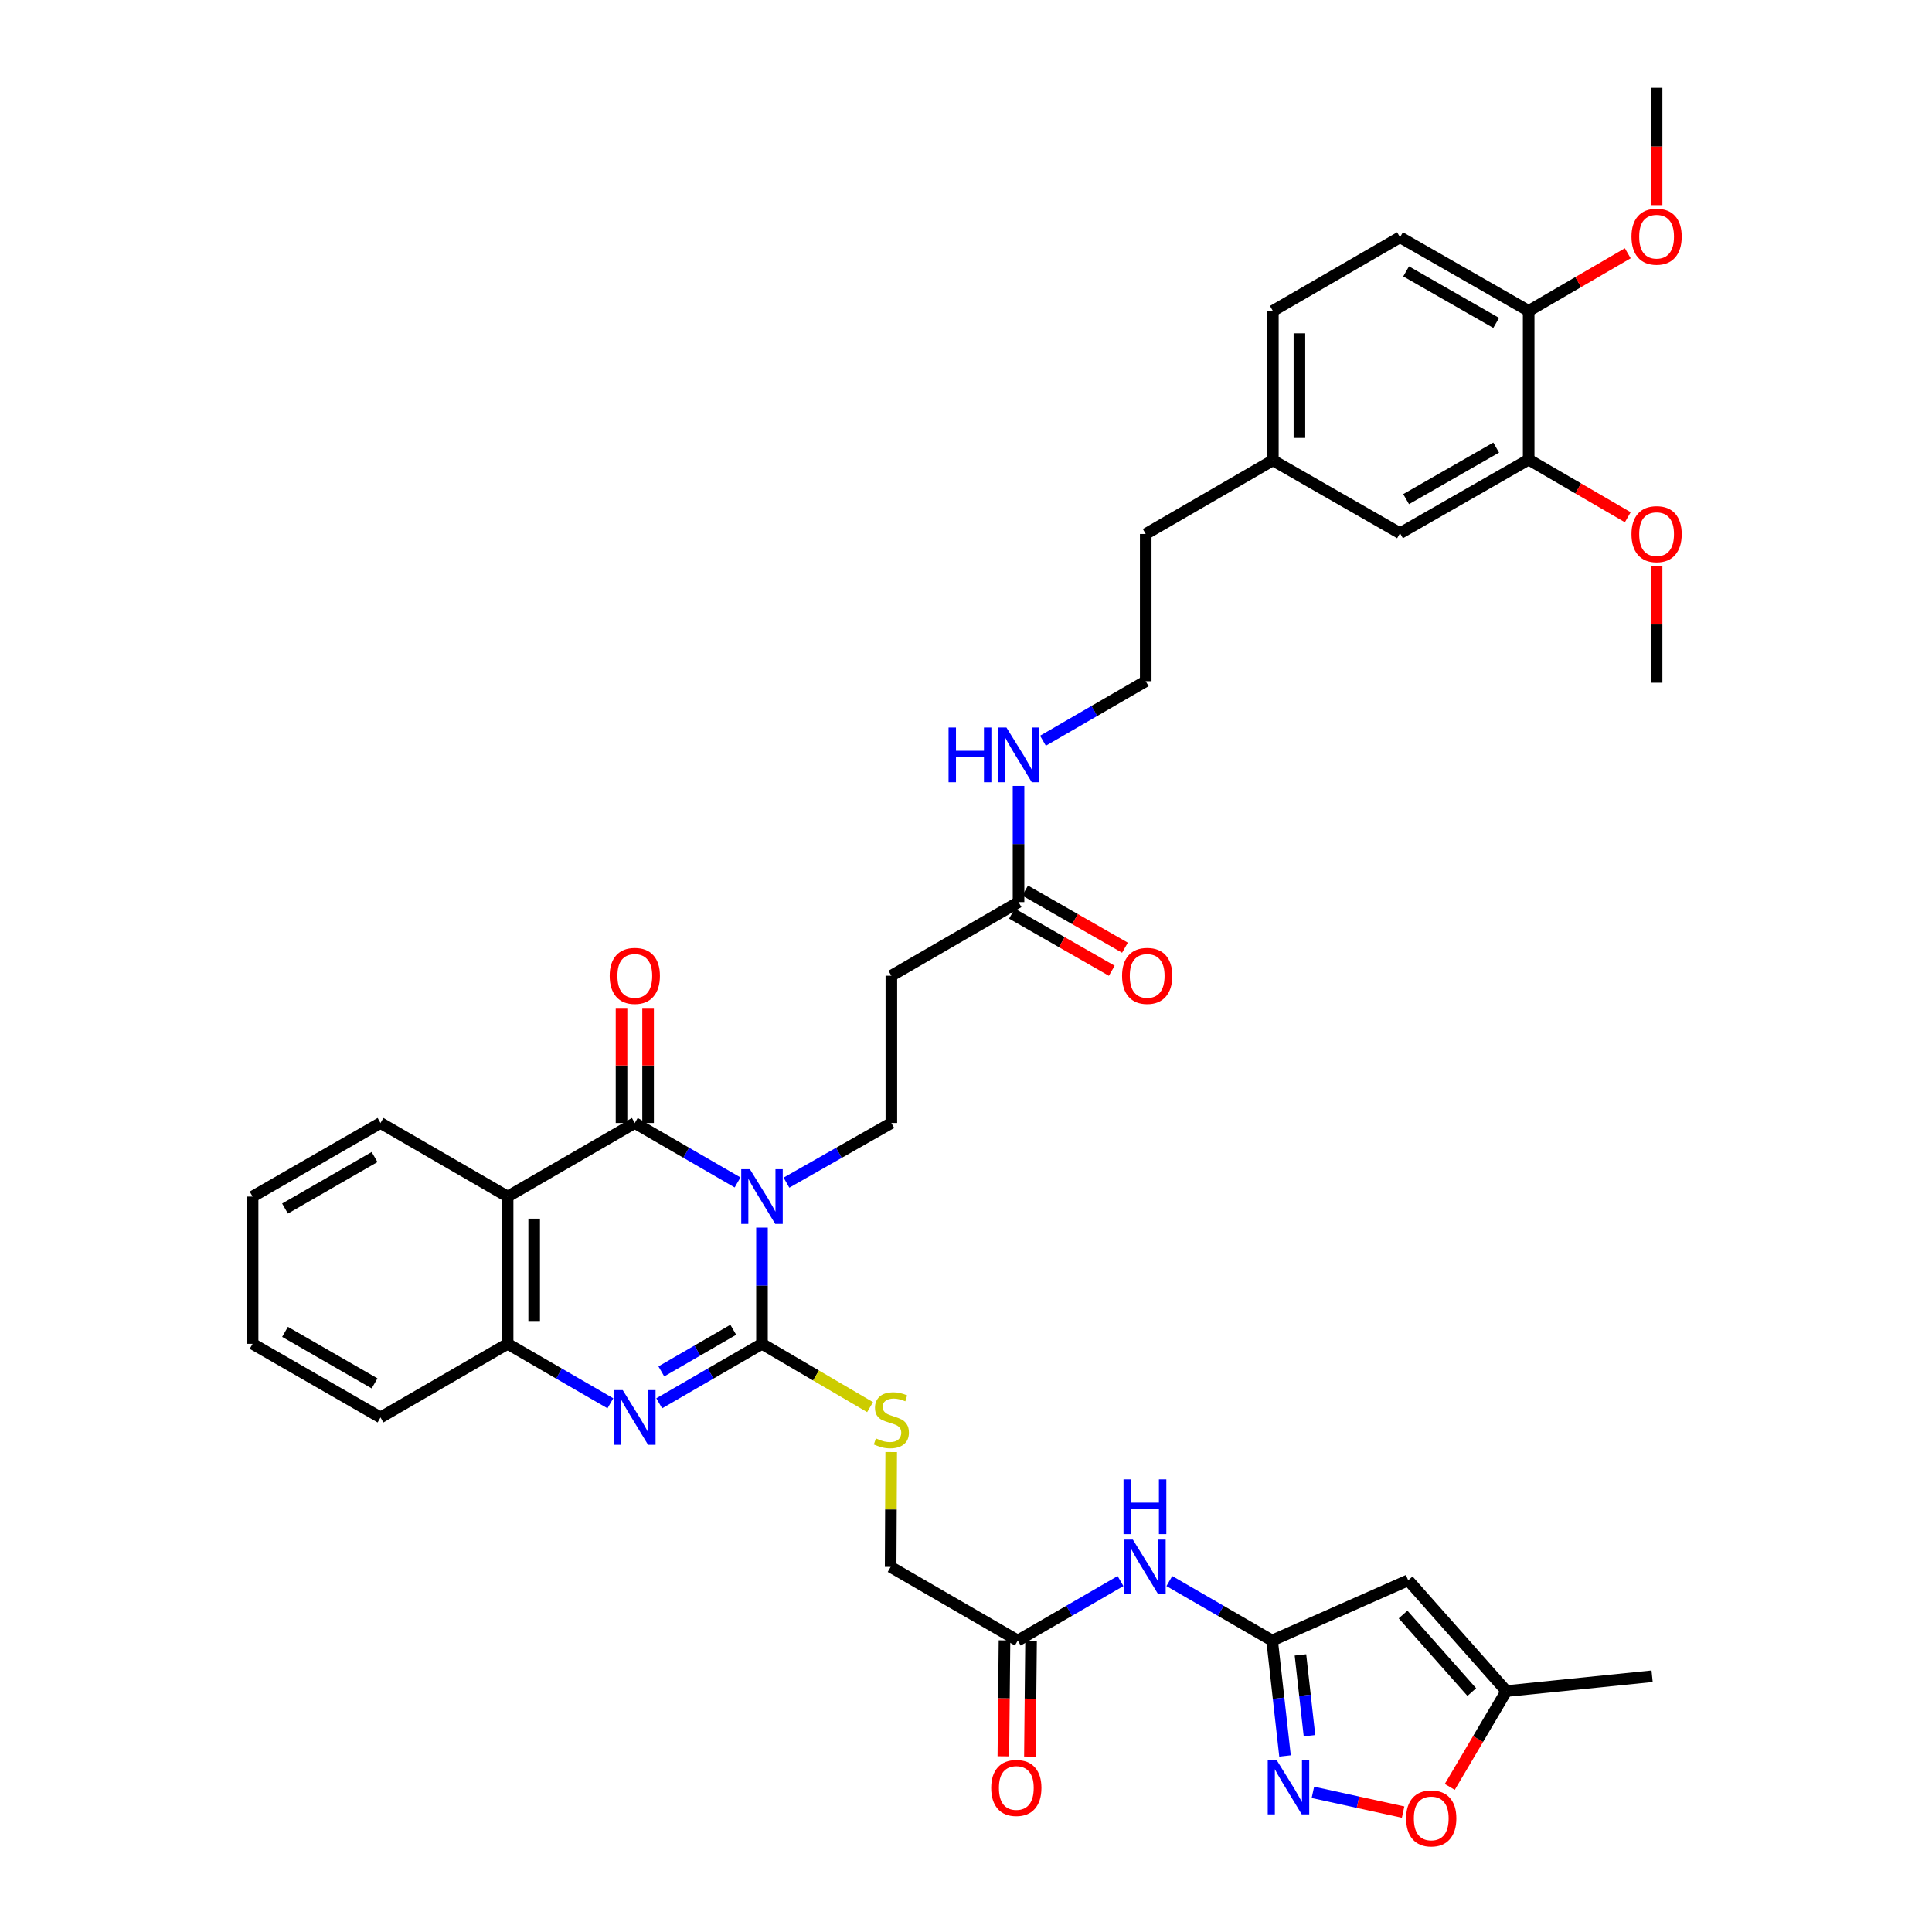 <?xml version='1.0' encoding='iso-8859-1'?>
<svg version='1.1' baseProfile='full'
              xmlns='http://www.w3.org/2000/svg'
                      xmlns:rdkit='http://www.rdkit.org/xml'
                      xmlns:xlink='http://www.w3.org/1999/xlink'
                  xml:space='preserve'
width='1000px' height='1000px' viewBox='0 0 1000 1000'>
<!-- END OF HEADER -->
<rect style='opacity:1.0;fill:#FFFFFF;stroke:none' width='1000' height='1000' x='0' y='0'> </rect>
<path class='bond-0' d='M 394.403,635.409 L 394.403,665.487' style='fill:none;fill-rule:evenodd;stroke:#0000FF;stroke-width:6px;stroke-linecap:butt;stroke-linejoin:miter;stroke-opacity:1' />
<path class='bond-0' d='M 394.403,665.487 L 394.403,695.565' style='fill:none;fill-rule:evenodd;stroke:#000000;stroke-width:6px;stroke-linecap:butt;stroke-linejoin:miter;stroke-opacity:1' />
<path class='bond-1' d='M 381.762,612.028 L 355.168,596.64' style='fill:none;fill-rule:evenodd;stroke:#0000FF;stroke-width:6px;stroke-linecap:butt;stroke-linejoin:miter;stroke-opacity:1' />
<path class='bond-1' d='M 355.168,596.64 L 328.575,581.252' style='fill:none;fill-rule:evenodd;stroke:#000000;stroke-width:6px;stroke-linecap:butt;stroke-linejoin:miter;stroke-opacity:1' />
<path class='bond-8' d='M 407.069,612.139 L 434.219,596.695' style='fill:none;fill-rule:evenodd;stroke:#0000FF;stroke-width:6px;stroke-linecap:butt;stroke-linejoin:miter;stroke-opacity:1' />
<path class='bond-8' d='M 434.219,596.695 L 461.369,581.252' style='fill:none;fill-rule:evenodd;stroke:#000000;stroke-width:6px;stroke-linecap:butt;stroke-linejoin:miter;stroke-opacity:1' />
<path class='bond-2' d='M 394.403,695.565 L 367.81,710.96' style='fill:none;fill-rule:evenodd;stroke:#000000;stroke-width:6px;stroke-linecap:butt;stroke-linejoin:miter;stroke-opacity:1' />
<path class='bond-2' d='M 367.81,710.96 L 341.216,726.354' style='fill:none;fill-rule:evenodd;stroke:#0000FF;stroke-width:6px;stroke-linecap:butt;stroke-linejoin:miter;stroke-opacity:1' />
<path class='bond-2' d='M 379.538,688.287 L 360.923,699.063' style='fill:none;fill-rule:evenodd;stroke:#000000;stroke-width:6px;stroke-linecap:butt;stroke-linejoin:miter;stroke-opacity:1' />
<path class='bond-2' d='M 360.923,699.063 L 342.308,709.839' style='fill:none;fill-rule:evenodd;stroke:#0000FF;stroke-width:6px;stroke-linecap:butt;stroke-linejoin:miter;stroke-opacity:1' />
<path class='bond-11' d='M 394.403,695.565 L 422.376,711.955' style='fill:none;fill-rule:evenodd;stroke:#000000;stroke-width:6px;stroke-linecap:butt;stroke-linejoin:miter;stroke-opacity:1' />
<path class='bond-11' d='M 422.376,711.955 L 450.349,728.345' style='fill:none;fill-rule:evenodd;stroke:#CCCC00;stroke-width:6px;stroke-linecap:butt;stroke-linejoin:miter;stroke-opacity:1' />
<path class='bond-3' d='M 328.575,581.252 L 262.739,619.343' style='fill:none;fill-rule:evenodd;stroke:#000000;stroke-width:6px;stroke-linecap:butt;stroke-linejoin:miter;stroke-opacity:1' />
<path class='bond-16' d='M 335.448,581.252 L 335.448,551.477' style='fill:none;fill-rule:evenodd;stroke:#000000;stroke-width:6px;stroke-linecap:butt;stroke-linejoin:miter;stroke-opacity:1' />
<path class='bond-16' d='M 335.448,551.477 L 335.448,521.703' style='fill:none;fill-rule:evenodd;stroke:#FF0000;stroke-width:6px;stroke-linecap:butt;stroke-linejoin:miter;stroke-opacity:1' />
<path class='bond-16' d='M 321.702,581.252 L 321.702,551.477' style='fill:none;fill-rule:evenodd;stroke:#000000;stroke-width:6px;stroke-linecap:butt;stroke-linejoin:miter;stroke-opacity:1' />
<path class='bond-16' d='M 321.702,551.477 L 321.702,521.703' style='fill:none;fill-rule:evenodd;stroke:#FF0000;stroke-width:6px;stroke-linecap:butt;stroke-linejoin:miter;stroke-opacity:1' />
<path class='bond-38' d='M 315.933,726.355 L 289.336,710.96' style='fill:none;fill-rule:evenodd;stroke:#0000FF;stroke-width:6px;stroke-linecap:butt;stroke-linejoin:miter;stroke-opacity:1' />
<path class='bond-38' d='M 289.336,710.96 L 262.739,695.565' style='fill:none;fill-rule:evenodd;stroke:#000000;stroke-width:6px;stroke-linecap:butt;stroke-linejoin:miter;stroke-opacity:1' />
<path class='bond-5' d='M 262.739,619.343 L 262.739,695.565' style='fill:none;fill-rule:evenodd;stroke:#000000;stroke-width:6px;stroke-linecap:butt;stroke-linejoin:miter;stroke-opacity:1' />
<path class='bond-5' d='M 276.485,630.777 L 276.485,684.132' style='fill:none;fill-rule:evenodd;stroke:#000000;stroke-width:6px;stroke-linecap:butt;stroke-linejoin:miter;stroke-opacity:1' />
<path class='bond-26' d='M 262.739,619.343 L 196.949,581.252' style='fill:none;fill-rule:evenodd;stroke:#000000;stroke-width:6px;stroke-linecap:butt;stroke-linejoin:miter;stroke-opacity:1' />
<path class='bond-4' d='M 658.449,849.139 L 631.852,833.744' style='fill:none;fill-rule:evenodd;stroke:#000000;stroke-width:6px;stroke-linecap:butt;stroke-linejoin:miter;stroke-opacity:1' />
<path class='bond-4' d='M 631.852,833.744 L 605.255,818.349' style='fill:none;fill-rule:evenodd;stroke:#0000FF;stroke-width:6px;stroke-linecap:butt;stroke-linejoin:miter;stroke-opacity:1' />
<path class='bond-6' d='M 658.449,849.139 L 661.786,879.014' style='fill:none;fill-rule:evenodd;stroke:#000000;stroke-width:6px;stroke-linecap:butt;stroke-linejoin:miter;stroke-opacity:1' />
<path class='bond-6' d='M 661.786,879.014 L 665.123,908.888' style='fill:none;fill-rule:evenodd;stroke:#0000FF;stroke-width:6px;stroke-linecap:butt;stroke-linejoin:miter;stroke-opacity:1' />
<path class='bond-6' d='M 673.111,856.575 L 675.447,877.488' style='fill:none;fill-rule:evenodd;stroke:#000000;stroke-width:6px;stroke-linecap:butt;stroke-linejoin:miter;stroke-opacity:1' />
<path class='bond-6' d='M 675.447,877.488 L 677.783,898.4' style='fill:none;fill-rule:evenodd;stroke:#0000FF;stroke-width:6px;stroke-linecap:butt;stroke-linejoin:miter;stroke-opacity:1' />
<path class='bond-7' d='M 658.449,849.139 L 728.89,817.951' style='fill:none;fill-rule:evenodd;stroke:#000000;stroke-width:6px;stroke-linecap:butt;stroke-linejoin:miter;stroke-opacity:1' />
<path class='bond-31' d='M 262.739,695.565 L 196.949,733.672' style='fill:none;fill-rule:evenodd;stroke:#000000;stroke-width:6px;stroke-linecap:butt;stroke-linejoin:miter;stroke-opacity:1' />
<path class='bond-10' d='M 679.549,927.721 L 702.896,932.831' style='fill:none;fill-rule:evenodd;stroke:#0000FF;stroke-width:6px;stroke-linecap:butt;stroke-linejoin:miter;stroke-opacity:1' />
<path class='bond-10' d='M 702.896,932.831 L 726.243,937.941' style='fill:none;fill-rule:evenodd;stroke:#FF0000;stroke-width:6px;stroke-linecap:butt;stroke-linejoin:miter;stroke-opacity:1' />
<path class='bond-12' d='M 728.89,817.951 L 779.704,875.302' style='fill:none;fill-rule:evenodd;stroke:#000000;stroke-width:6px;stroke-linecap:butt;stroke-linejoin:miter;stroke-opacity:1' />
<path class='bond-12' d='M 726.223,835.669 L 761.793,875.815' style='fill:none;fill-rule:evenodd;stroke:#000000;stroke-width:6px;stroke-linecap:butt;stroke-linejoin:miter;stroke-opacity:1' />
<path class='bond-13' d='M 461.369,581.252 L 461.369,505.038' style='fill:none;fill-rule:evenodd;stroke:#000000;stroke-width:6px;stroke-linecap:butt;stroke-linejoin:miter;stroke-opacity:1' />
<path class='bond-9' d='M 579.972,818.351 L 553.386,833.745' style='fill:none;fill-rule:evenodd;stroke:#0000FF;stroke-width:6px;stroke-linecap:butt;stroke-linejoin:miter;stroke-opacity:1' />
<path class='bond-9' d='M 553.386,833.745 L 526.8,849.139' style='fill:none;fill-rule:evenodd;stroke:#000000;stroke-width:6px;stroke-linecap:butt;stroke-linejoin:miter;stroke-opacity:1' />
<path class='bond-40' d='M 750.401,924.899 L 765.052,900.1' style='fill:none;fill-rule:evenodd;stroke:#FF0000;stroke-width:6px;stroke-linecap:butt;stroke-linejoin:miter;stroke-opacity:1' />
<path class='bond-40' d='M 765.052,900.1 L 779.704,875.302' style='fill:none;fill-rule:evenodd;stroke:#000000;stroke-width:6px;stroke-linecap:butt;stroke-linejoin:miter;stroke-opacity:1' />
<path class='bond-22' d='M 461.287,751.588 L 461.141,781.31' style='fill:none;fill-rule:evenodd;stroke:#CCCC00;stroke-width:6px;stroke-linecap:butt;stroke-linejoin:miter;stroke-opacity:1' />
<path class='bond-22' d='M 461.141,781.31 L 460.995,811.032' style='fill:none;fill-rule:evenodd;stroke:#000000;stroke-width:6px;stroke-linecap:butt;stroke-linejoin:miter;stroke-opacity:1' />
<path class='bond-32' d='M 779.704,875.302 L 855.124,867.619' style='fill:none;fill-rule:evenodd;stroke:#000000;stroke-width:6px;stroke-linecap:butt;stroke-linejoin:miter;stroke-opacity:1' />
<path class='bond-15' d='M 461.369,505.038 L 527.19,466.923' style='fill:none;fill-rule:evenodd;stroke:#000000;stroke-width:6px;stroke-linecap:butt;stroke-linejoin:miter;stroke-opacity:1' />
<path class='bond-14' d='M 526.8,849.139 L 460.995,811.032' style='fill:none;fill-rule:evenodd;stroke:#000000;stroke-width:6px;stroke-linecap:butt;stroke-linejoin:miter;stroke-opacity:1' />
<path class='bond-20' d='M 519.927,849.071 L 519.63,879.069' style='fill:none;fill-rule:evenodd;stroke:#000000;stroke-width:6px;stroke-linecap:butt;stroke-linejoin:miter;stroke-opacity:1' />
<path class='bond-20' d='M 519.63,879.069 L 519.332,909.067' style='fill:none;fill-rule:evenodd;stroke:#FF0000;stroke-width:6px;stroke-linecap:butt;stroke-linejoin:miter;stroke-opacity:1' />
<path class='bond-20' d='M 533.673,849.207 L 533.375,879.205' style='fill:none;fill-rule:evenodd;stroke:#000000;stroke-width:6px;stroke-linecap:butt;stroke-linejoin:miter;stroke-opacity:1' />
<path class='bond-20' d='M 533.375,879.205 L 533.078,909.203' style='fill:none;fill-rule:evenodd;stroke:#FF0000;stroke-width:6px;stroke-linecap:butt;stroke-linejoin:miter;stroke-opacity:1' />
<path class='bond-21' d='M 523.775,472.888 L 549.612,487.676' style='fill:none;fill-rule:evenodd;stroke:#000000;stroke-width:6px;stroke-linecap:butt;stroke-linejoin:miter;stroke-opacity:1' />
<path class='bond-21' d='M 549.612,487.676 L 575.449,502.464' style='fill:none;fill-rule:evenodd;stroke:#FF0000;stroke-width:6px;stroke-linecap:butt;stroke-linejoin:miter;stroke-opacity:1' />
<path class='bond-21' d='M 530.604,460.958 L 556.441,475.746' style='fill:none;fill-rule:evenodd;stroke:#000000;stroke-width:6px;stroke-linecap:butt;stroke-linejoin:miter;stroke-opacity:1' />
<path class='bond-21' d='M 556.441,475.746 L 582.277,490.534' style='fill:none;fill-rule:evenodd;stroke:#FF0000;stroke-width:6px;stroke-linecap:butt;stroke-linejoin:miter;stroke-opacity:1' />
<path class='bond-23' d='M 527.19,466.923 L 527.19,436.856' style='fill:none;fill-rule:evenodd;stroke:#000000;stroke-width:6px;stroke-linecap:butt;stroke-linejoin:miter;stroke-opacity:1' />
<path class='bond-23' d='M 527.19,436.856 L 527.19,406.789' style='fill:none;fill-rule:evenodd;stroke:#0000FF;stroke-width:6px;stroke-linecap:butt;stroke-linejoin:miter;stroke-opacity:1' />
<path class='bond-17' d='M 791.235,237.884 L 724.644,275.991' style='fill:none;fill-rule:evenodd;stroke:#000000;stroke-width:6px;stroke-linecap:butt;stroke-linejoin:miter;stroke-opacity:1' />
<path class='bond-17' d='M 774.419,231.669 L 727.805,258.344' style='fill:none;fill-rule:evenodd;stroke:#000000;stroke-width:6px;stroke-linecap:butt;stroke-linejoin:miter;stroke-opacity:1' />
<path class='bond-28' d='M 791.235,237.884 L 816.883,252.799' style='fill:none;fill-rule:evenodd;stroke:#000000;stroke-width:6px;stroke-linecap:butt;stroke-linejoin:miter;stroke-opacity:1' />
<path class='bond-28' d='M 816.883,252.799 L 842.531,267.714' style='fill:none;fill-rule:evenodd;stroke:#FF0000;stroke-width:6px;stroke-linecap:butt;stroke-linejoin:miter;stroke-opacity:1' />
<path class='bond-41' d='M 791.235,237.884 L 791.235,160.929' style='fill:none;fill-rule:evenodd;stroke:#000000;stroke-width:6px;stroke-linecap:butt;stroke-linejoin:miter;stroke-opacity:1' />
<path class='bond-18' d='M 791.235,160.929 L 724.644,122.814' style='fill:none;fill-rule:evenodd;stroke:#000000;stroke-width:6px;stroke-linecap:butt;stroke-linejoin:miter;stroke-opacity:1' />
<path class='bond-18' d='M 774.418,167.142 L 727.804,140.461' style='fill:none;fill-rule:evenodd;stroke:#000000;stroke-width:6px;stroke-linecap:butt;stroke-linejoin:miter;stroke-opacity:1' />
<path class='bond-29' d='M 791.235,160.929 L 816.883,146.008' style='fill:none;fill-rule:evenodd;stroke:#000000;stroke-width:6px;stroke-linecap:butt;stroke-linejoin:miter;stroke-opacity:1' />
<path class='bond-29' d='M 816.883,146.008 L 842.53,131.087' style='fill:none;fill-rule:evenodd;stroke:#FF0000;stroke-width:6px;stroke-linecap:butt;stroke-linejoin:miter;stroke-opacity:1' />
<path class='bond-19' d='M 724.644,275.991 L 658.831,238.273' style='fill:none;fill-rule:evenodd;stroke:#000000;stroke-width:6px;stroke-linecap:butt;stroke-linejoin:miter;stroke-opacity:1' />
<path class='bond-30' d='M 539.832,383.401 L 566.429,367.994' style='fill:none;fill-rule:evenodd;stroke:#0000FF;stroke-width:6px;stroke-linecap:butt;stroke-linejoin:miter;stroke-opacity:1' />
<path class='bond-30' d='M 566.429,367.994 L 593.025,352.587' style='fill:none;fill-rule:evenodd;stroke:#000000;stroke-width:6px;stroke-linecap:butt;stroke-linejoin:miter;stroke-opacity:1' />
<path class='bond-24' d='M 724.644,122.814 L 658.831,160.929' style='fill:none;fill-rule:evenodd;stroke:#000000;stroke-width:6px;stroke-linecap:butt;stroke-linejoin:miter;stroke-opacity:1' />
<path class='bond-25' d='M 658.831,238.273 L 593.025,276.388' style='fill:none;fill-rule:evenodd;stroke:#000000;stroke-width:6px;stroke-linecap:butt;stroke-linejoin:miter;stroke-opacity:1' />
<path class='bond-27' d='M 658.831,238.273 L 658.831,160.929' style='fill:none;fill-rule:evenodd;stroke:#000000;stroke-width:6px;stroke-linecap:butt;stroke-linejoin:miter;stroke-opacity:1' />
<path class='bond-27' d='M 672.577,226.671 L 672.577,172.53' style='fill:none;fill-rule:evenodd;stroke:#000000;stroke-width:6px;stroke-linecap:butt;stroke-linejoin:miter;stroke-opacity:1' />
<path class='bond-36' d='M 196.949,581.252 L 130.739,619.343' style='fill:none;fill-rule:evenodd;stroke:#000000;stroke-width:6px;stroke-linecap:butt;stroke-linejoin:miter;stroke-opacity:1' />
<path class='bond-36' d='M 193.872,598.88 L 147.525,625.545' style='fill:none;fill-rule:evenodd;stroke:#000000;stroke-width:6px;stroke-linecap:butt;stroke-linejoin:miter;stroke-opacity:1' />
<path class='bond-34' d='M 857.445,293.072 L 857.445,323.223' style='fill:none;fill-rule:evenodd;stroke:#FF0000;stroke-width:6px;stroke-linecap:butt;stroke-linejoin:miter;stroke-opacity:1' />
<path class='bond-34' d='M 857.445,323.223 L 857.445,353.373' style='fill:none;fill-rule:evenodd;stroke:#000000;stroke-width:6px;stroke-linecap:butt;stroke-linejoin:miter;stroke-opacity:1' />
<path class='bond-35' d='M 857.445,106.165 L 857.445,75.81' style='fill:none;fill-rule:evenodd;stroke:#FF0000;stroke-width:6px;stroke-linecap:butt;stroke-linejoin:miter;stroke-opacity:1' />
<path class='bond-35' d='M 857.445,75.81 L 857.445,45.455' style='fill:none;fill-rule:evenodd;stroke:#000000;stroke-width:6px;stroke-linecap:butt;stroke-linejoin:miter;stroke-opacity:1' />
<path class='bond-33' d='M 593.025,352.587 L 593.025,276.388' style='fill:none;fill-rule:evenodd;stroke:#000000;stroke-width:6px;stroke-linecap:butt;stroke-linejoin:miter;stroke-opacity:1' />
<path class='bond-39' d='M 196.949,733.672 L 130.739,695.565' style='fill:none;fill-rule:evenodd;stroke:#000000;stroke-width:6px;stroke-linecap:butt;stroke-linejoin:miter;stroke-opacity:1' />
<path class='bond-39' d='M 193.874,716.042 L 147.527,689.367' style='fill:none;fill-rule:evenodd;stroke:#000000;stroke-width:6px;stroke-linecap:butt;stroke-linejoin:miter;stroke-opacity:1' />
<path class='bond-37' d='M 130.739,619.343 L 130.739,695.565' style='fill:none;fill-rule:evenodd;stroke:#000000;stroke-width:6px;stroke-linecap:butt;stroke-linejoin:miter;stroke-opacity:1' />
<path  class='atom-0' d='M 388.143 605.183
L 397.423 620.183
Q 398.343 621.663, 399.823 624.343
Q 401.303 627.023, 401.383 627.183
L 401.383 605.183
L 405.143 605.183
L 405.143 633.503
L 401.263 633.503
L 391.303 617.103
Q 390.143 615.183, 388.903 612.983
Q 387.703 610.783, 387.343 610.103
L 387.343 633.503
L 383.663 633.503
L 383.663 605.183
L 388.143 605.183
' fill='#0000FF'/>
<path  class='atom-3' d='M 322.315 719.512
L 331.595 734.512
Q 332.515 735.992, 333.995 738.672
Q 335.475 741.352, 335.555 741.512
L 335.555 719.512
L 339.315 719.512
L 339.315 747.832
L 335.435 747.832
L 325.475 731.432
Q 324.315 729.512, 323.075 727.312
Q 321.875 725.112, 321.515 724.432
L 321.515 747.832
L 317.835 747.832
L 317.835 719.512
L 322.315 719.512
' fill='#0000FF'/>
<path  class='atom-7' d='M 660.658 910.796
L 669.938 925.796
Q 670.858 927.276, 672.338 929.956
Q 673.818 932.636, 673.898 932.796
L 673.898 910.796
L 677.658 910.796
L 677.658 939.116
L 673.778 939.116
L 663.818 922.716
Q 662.658 920.796, 661.418 918.596
Q 660.218 916.396, 659.858 915.716
L 659.858 939.116
L 656.178 939.116
L 656.178 910.796
L 660.658 910.796
' fill='#0000FF'/>
<path  class='atom-10' d='M 586.353 796.872
L 595.633 811.872
Q 596.553 813.352, 598.033 816.032
Q 599.513 818.712, 599.593 818.872
L 599.593 796.872
L 603.353 796.872
L 603.353 825.192
L 599.473 825.192
L 589.513 808.792
Q 588.353 806.872, 587.113 804.672
Q 585.913 802.472, 585.553 801.792
L 585.553 825.192
L 581.873 825.192
L 581.873 796.872
L 586.353 796.872
' fill='#0000FF'/>
<path  class='atom-10' d='M 581.533 765.72
L 585.373 765.72
L 585.373 777.76
L 599.853 777.76
L 599.853 765.72
L 603.693 765.72
L 603.693 794.04
L 599.853 794.04
L 599.853 780.96
L 585.373 780.96
L 585.373 794.04
L 581.533 794.04
L 581.533 765.72
' fill='#0000FF'/>
<path  class='atom-11' d='M 727.81 941.21
Q 727.81 934.41, 731.17 930.61
Q 734.53 926.81, 740.81 926.81
Q 747.09 926.81, 750.45 930.61
Q 753.81 934.41, 753.81 941.21
Q 753.81 948.09, 750.41 952.01
Q 747.01 955.89, 740.81 955.89
Q 734.57 955.89, 731.17 952.01
Q 727.81 948.13, 727.81 941.21
M 740.81 952.69
Q 745.13 952.69, 747.45 949.81
Q 749.81 946.89, 749.81 941.21
Q 749.81 935.65, 747.45 932.85
Q 745.13 930.01, 740.81 930.01
Q 736.49 930.01, 734.13 932.81
Q 731.81 935.61, 731.81 941.21
Q 731.81 946.93, 734.13 949.81
Q 736.49 952.69, 740.81 952.69
' fill='#FF0000'/>
<path  class='atom-12' d='M 453.369 744.522
Q 453.689 744.642, 455.009 745.202
Q 456.329 745.762, 457.769 746.122
Q 459.249 746.442, 460.689 746.442
Q 463.369 746.442, 464.929 745.162
Q 466.489 743.842, 466.489 741.562
Q 466.489 740.002, 465.689 739.042
Q 464.929 738.082, 463.729 737.562
Q 462.529 737.042, 460.529 736.442
Q 458.009 735.682, 456.489 734.962
Q 455.009 734.242, 453.929 732.722
Q 452.889 731.202, 452.889 728.642
Q 452.889 725.082, 455.289 722.882
Q 457.729 720.682, 462.529 720.682
Q 465.809 720.682, 469.529 722.242
L 468.609 725.322
Q 465.209 723.922, 462.649 723.922
Q 459.889 723.922, 458.369 725.082
Q 456.849 726.202, 456.889 728.162
Q 456.889 729.682, 457.649 730.602
Q 458.449 731.522, 459.569 732.042
Q 460.729 732.562, 462.649 733.162
Q 465.209 733.962, 466.729 734.762
Q 468.249 735.562, 469.329 737.202
Q 470.449 738.802, 470.449 741.562
Q 470.449 745.482, 467.809 747.602
Q 465.209 749.682, 460.849 749.682
Q 458.329 749.682, 456.409 749.122
Q 454.529 748.602, 452.289 747.682
L 453.369 744.522
' fill='#CCCC00'/>
<path  class='atom-17' d='M 315.575 505.118
Q 315.575 498.318, 318.935 494.518
Q 322.295 490.718, 328.575 490.718
Q 334.855 490.718, 338.215 494.518
Q 341.575 498.318, 341.575 505.118
Q 341.575 511.998, 338.175 515.918
Q 334.775 519.798, 328.575 519.798
Q 322.335 519.798, 318.935 515.918
Q 315.575 512.038, 315.575 505.118
M 328.575 516.598
Q 332.895 516.598, 335.215 513.718
Q 337.575 510.798, 337.575 505.118
Q 337.575 499.558, 335.215 496.758
Q 332.895 493.918, 328.575 493.918
Q 324.255 493.918, 321.895 496.718
Q 319.575 499.518, 319.575 505.118
Q 319.575 510.838, 321.895 513.718
Q 324.255 516.598, 328.575 516.598
' fill='#FF0000'/>
<path  class='atom-21' d='M 513.044 925.44
Q 513.044 918.64, 516.404 914.84
Q 519.764 911.04, 526.044 911.04
Q 532.324 911.04, 535.684 914.84
Q 539.044 918.64, 539.044 925.44
Q 539.044 932.32, 535.644 936.24
Q 532.244 940.12, 526.044 940.12
Q 519.804 940.12, 516.404 936.24
Q 513.044 932.36, 513.044 925.44
M 526.044 936.92
Q 530.364 936.92, 532.684 934.04
Q 535.044 931.12, 535.044 925.44
Q 535.044 919.88, 532.684 917.08
Q 530.364 914.24, 526.044 914.24
Q 521.724 914.24, 519.364 917.04
Q 517.044 919.84, 517.044 925.44
Q 517.044 931.16, 519.364 934.04
Q 521.724 936.92, 526.044 936.92
' fill='#FF0000'/>
<path  class='atom-22' d='M 580.781 505.118
Q 580.781 498.318, 584.141 494.518
Q 587.501 490.718, 593.781 490.718
Q 600.061 490.718, 603.421 494.518
Q 606.781 498.318, 606.781 505.118
Q 606.781 511.998, 603.381 515.918
Q 599.981 519.798, 593.781 519.798
Q 587.541 519.798, 584.141 515.918
Q 580.781 512.038, 580.781 505.118
M 593.781 516.598
Q 598.101 516.598, 600.421 513.718
Q 602.781 510.798, 602.781 505.118
Q 602.781 499.558, 600.421 496.758
Q 598.101 493.918, 593.781 493.918
Q 589.461 493.918, 587.101 496.718
Q 584.781 499.518, 584.781 505.118
Q 584.781 510.838, 587.101 513.718
Q 589.461 516.598, 593.781 516.598
' fill='#FF0000'/>
<path  class='atom-24' d='M 490.97 376.564
L 494.81 376.564
L 494.81 388.604
L 509.29 388.604
L 509.29 376.564
L 513.13 376.564
L 513.13 404.884
L 509.29 404.884
L 509.29 391.804
L 494.81 391.804
L 494.81 404.884
L 490.97 404.884
L 490.97 376.564
' fill='#0000FF'/>
<path  class='atom-24' d='M 520.93 376.564
L 530.21 391.564
Q 531.13 393.044, 532.61 395.724
Q 534.09 398.404, 534.17 398.564
L 534.17 376.564
L 537.93 376.564
L 537.93 404.884
L 534.05 404.884
L 524.09 388.484
Q 522.93 386.564, 521.69 384.364
Q 520.49 382.164, 520.13 381.484
L 520.13 404.884
L 516.45 404.884
L 516.45 376.564
L 520.93 376.564
' fill='#0000FF'/>
<path  class='atom-29' d='M 844.445 276.468
Q 844.445 269.668, 847.805 265.868
Q 851.165 262.068, 857.445 262.068
Q 863.725 262.068, 867.085 265.868
Q 870.445 269.668, 870.445 276.468
Q 870.445 283.348, 867.045 287.268
Q 863.645 291.148, 857.445 291.148
Q 851.205 291.148, 847.805 287.268
Q 844.445 283.388, 844.445 276.468
M 857.445 287.948
Q 861.765 287.948, 864.085 285.068
Q 866.445 282.148, 866.445 276.468
Q 866.445 270.908, 864.085 268.108
Q 861.765 265.268, 857.445 265.268
Q 853.125 265.268, 850.765 268.068
Q 848.445 270.868, 848.445 276.468
Q 848.445 282.188, 850.765 285.068
Q 853.125 287.948, 857.445 287.948
' fill='#FF0000'/>
<path  class='atom-30' d='M 844.445 122.489
Q 844.445 115.689, 847.805 111.889
Q 851.165 108.089, 857.445 108.089
Q 863.725 108.089, 867.085 111.889
Q 870.445 115.689, 870.445 122.489
Q 870.445 129.369, 867.045 133.289
Q 863.645 137.169, 857.445 137.169
Q 851.205 137.169, 847.805 133.289
Q 844.445 129.409, 844.445 122.489
M 857.445 133.969
Q 861.765 133.969, 864.085 131.089
Q 866.445 128.169, 866.445 122.489
Q 866.445 116.929, 864.085 114.129
Q 861.765 111.289, 857.445 111.289
Q 853.125 111.289, 850.765 114.089
Q 848.445 116.889, 848.445 122.489
Q 848.445 128.209, 850.765 131.089
Q 853.125 133.969, 857.445 133.969
' fill='#FF0000'/>
</svg>
